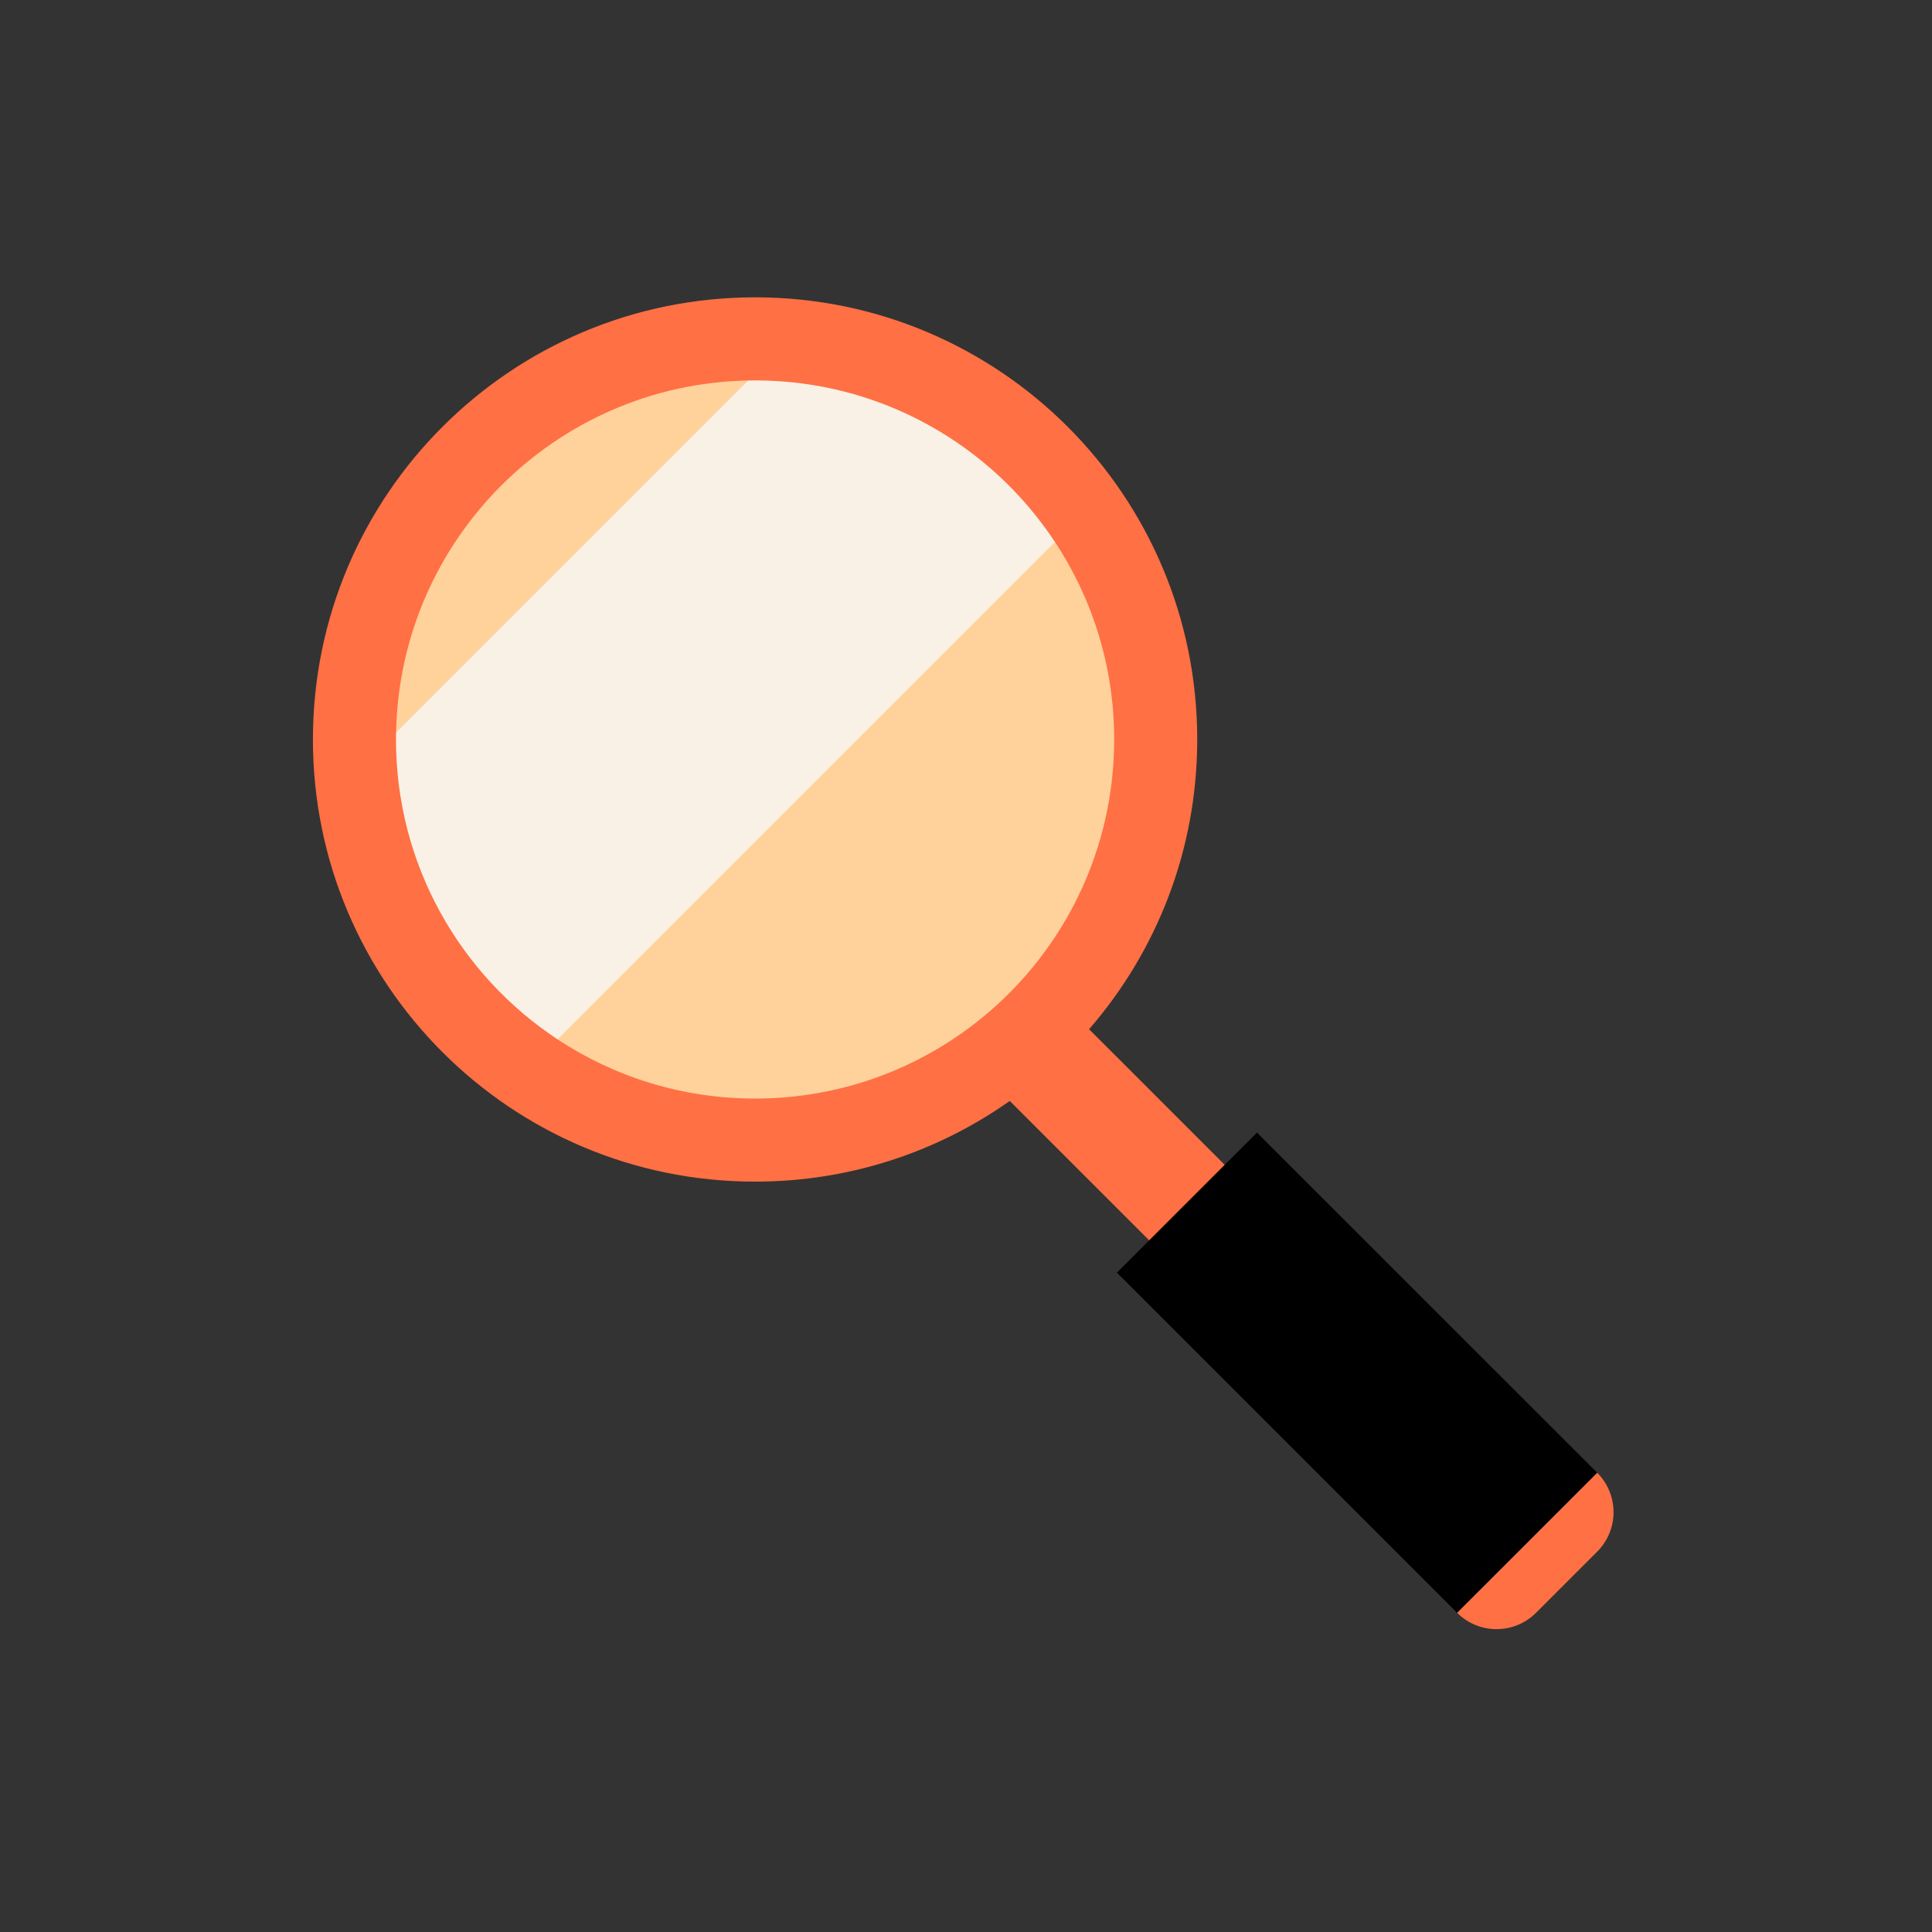 <svg xmlns="http://www.w3.org/2000/svg" xmlns:xlink="http://www.w3.org/1999/xlink" width="1280" zoomAndPan="magnify" viewBox="0 0 960 960" height="1280" preserveAspectRatio="xMidYMid meet" version="1.0"><rect x="0" y="0" width="960" height="960" fill="#333333" stroke="none"/><defs><clipPath id="add4fef1f6"><path d="M 155 147.738 L 802 147.738 L 802 810 L 155 810 Z M 155 147.738 " clip-rule="nonzero"/></clipPath></defs><g clip-path="url(#add4fef1f6)"><path fill="#ff7044" d="M 793.637 771.004 L 763.227 801.398 C 752.406 812.219 734.859 812.219 724.043 801.398 L 733.516 723.621 L 793.652 731.805 C 804.473 742.637 804.473 760.184 793.637 771.004 Z M 594.898 367.441 C 594.898 246.098 496.539 147.738 375.195 147.738 C 253.852 147.738 155.488 246.098 155.488 367.441 C 155.488 488.785 253.852 587.145 375.195 587.145 C 422.316 587.145 465.961 572.305 501.742 547.055 L 649.188 694.5 L 686.723 656.961 L 541.16 511.414 C 574.648 472.844 594.898 422.512 594.898 367.441 Z M 594.898 367.441 " fill-opacity="1" fill-rule="nonzero"/></g><path fill="#000000" d="M 793.637 731.805 L 724.027 801.398 L 554.973 632.359 L 624.582 562.777 Z M 793.637 731.805 " fill-opacity="1" fill-rule="nonzero"/><path fill="#ffd19b" d="M 553.629 367.441 C 553.629 465.98 473.746 545.875 375.207 545.875 C 338.949 545.875 305.215 535.043 277.055 516.465 L 260.332 409.594 L 196.816 363.996 C 198.645 268.188 275.941 190.891 371.75 189.062 L 408.434 273.531 L 524.219 269.289 C 542.793 297.445 553.629 331.18 553.629 367.441 Z M 553.629 367.441 " fill-opacity="1" fill-rule="nonzero"/><path fill="#f9f1e5" d="M 524.203 269.301 L 277.039 516.453 C 228.684 484.531 196.762 429.719 196.762 367.441 C 196.762 366.289 196.789 365.137 196.805 363.98 L 371.75 189.062 C 372.902 189.035 374.043 189.023 375.207 189.023 C 437.473 189.023 492.297 220.93 524.203 269.301 Z M 524.203 269.301 " fill-opacity="1" fill-rule="nonzero"/></svg>